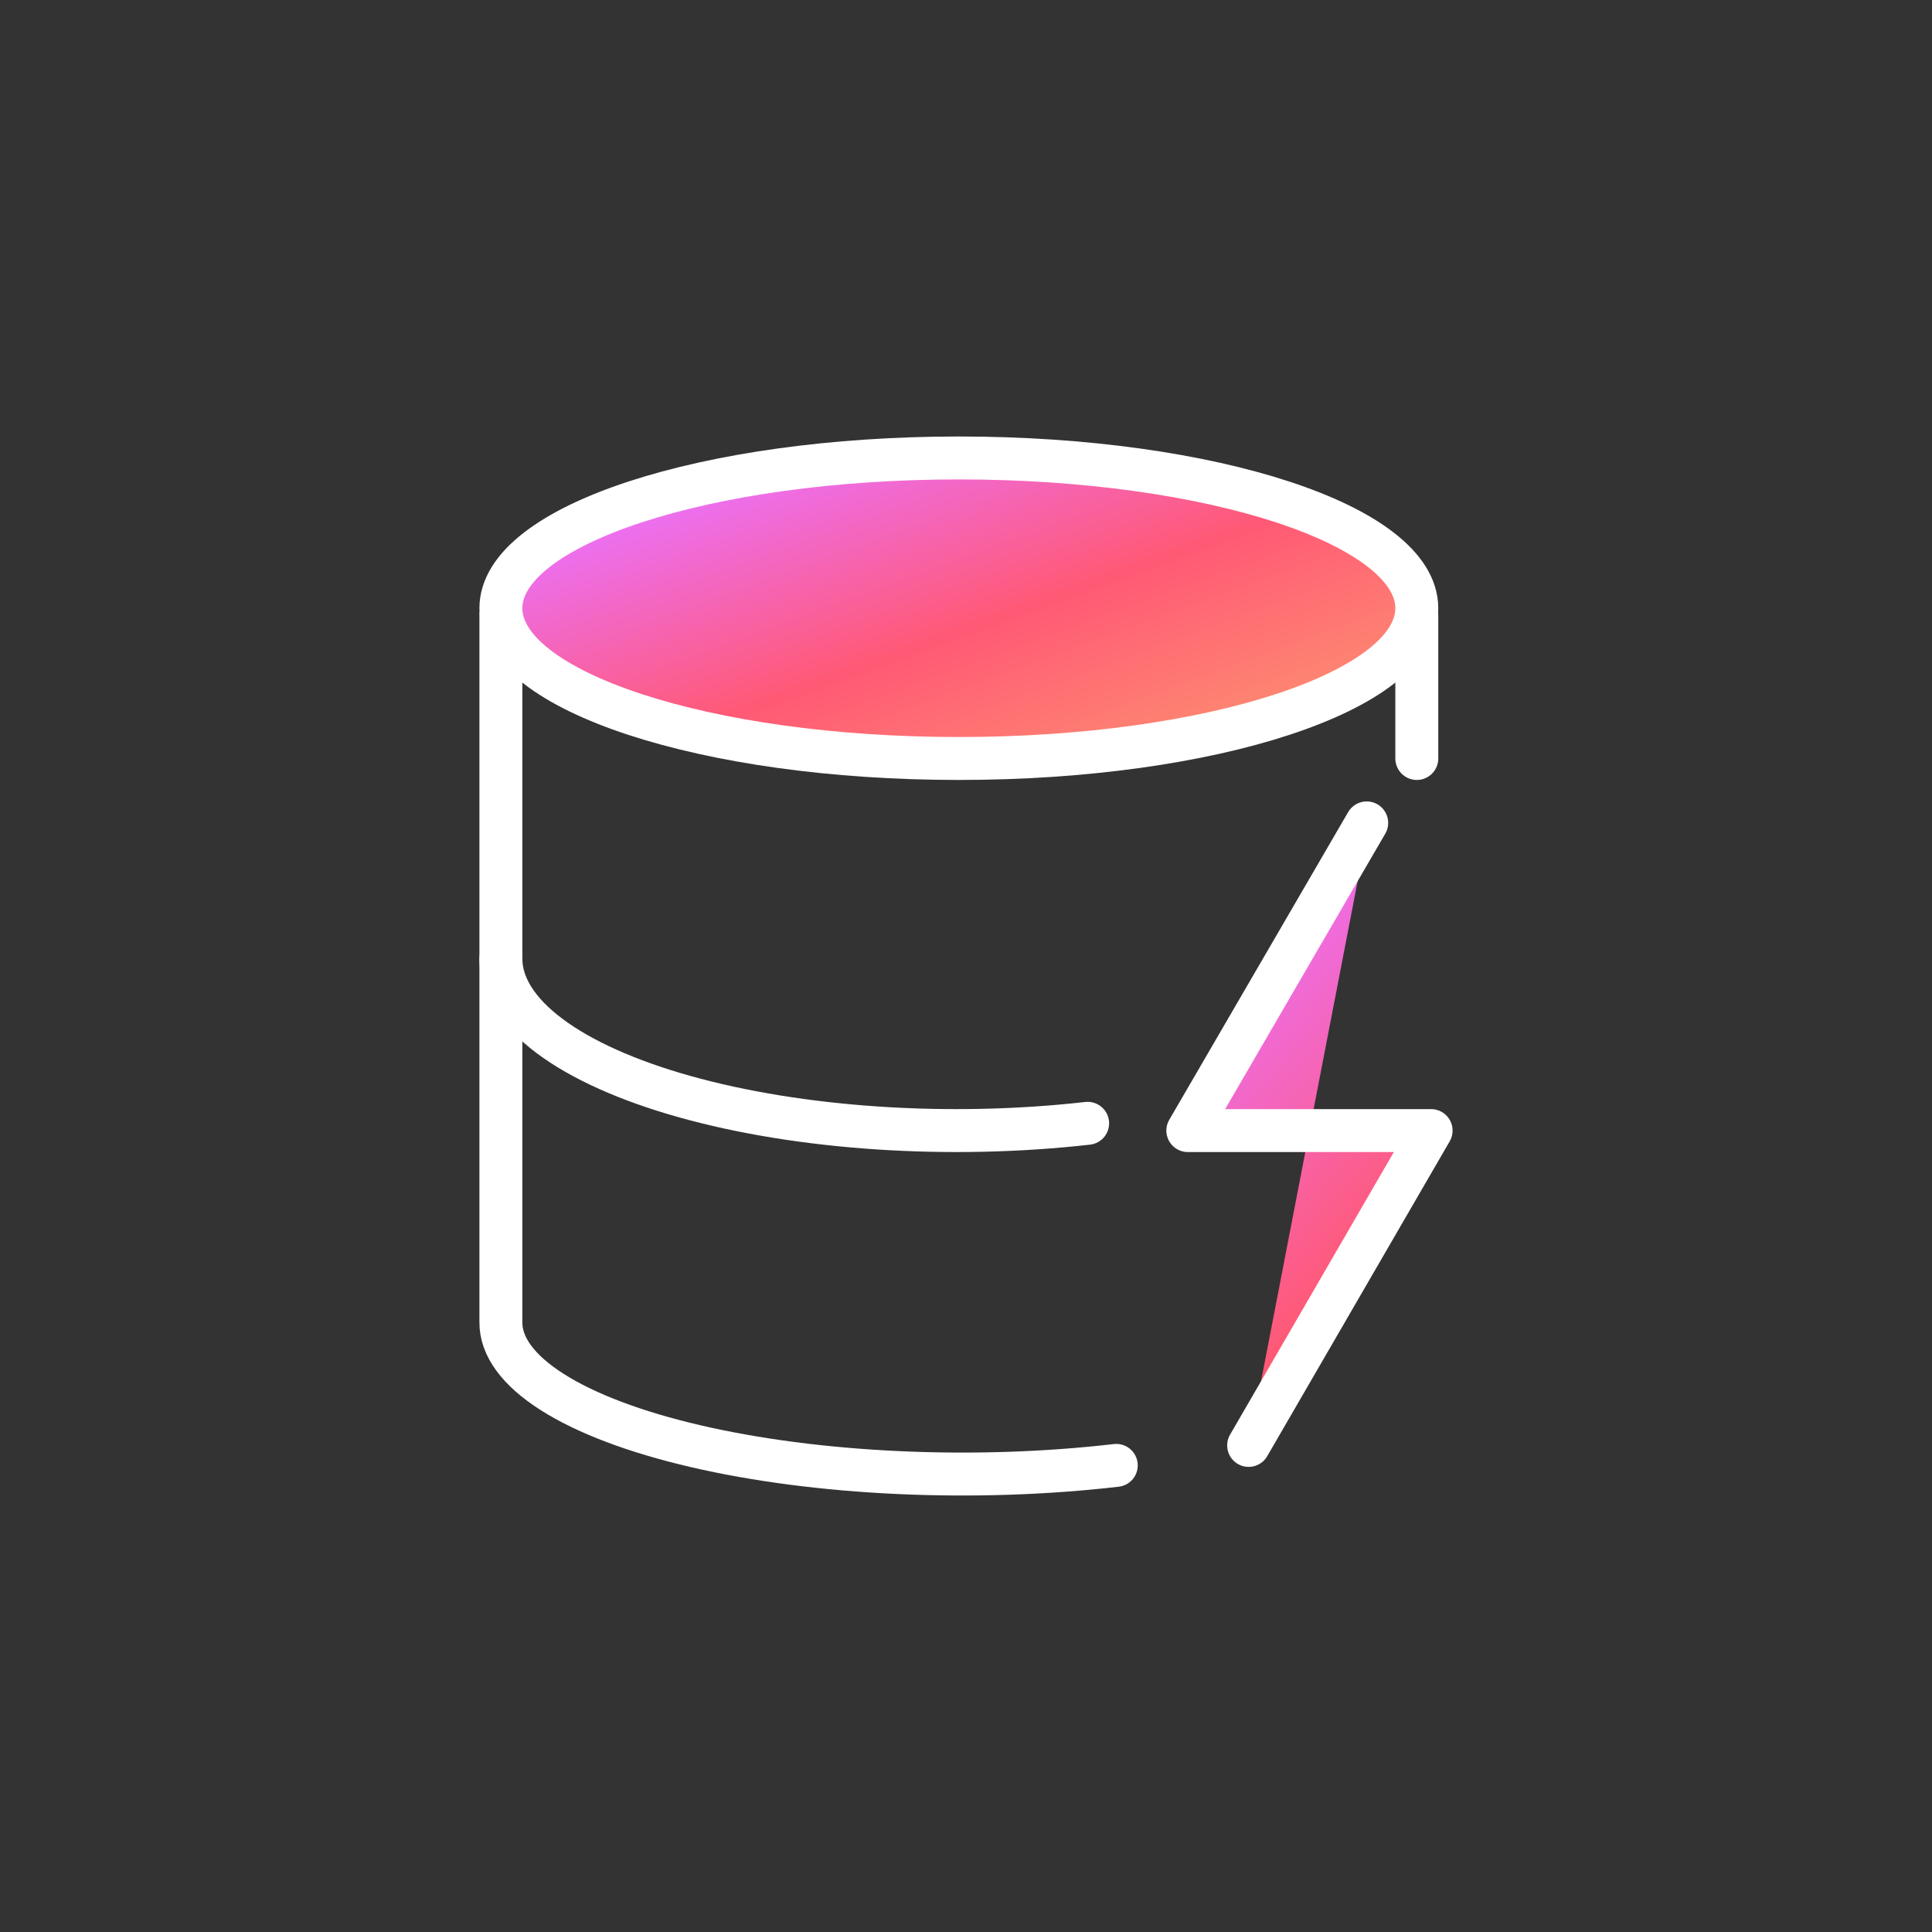 <svg width="135" height="135" viewBox="0 0 135 135" fill="none" xmlns="http://www.w3.org/2000/svg">
<rect x="0" y="0" width="135" height="135" fill="#333333" stroke="none"/>
<path d="M99 43V53" stroke="white" stroke-width="3" stroke-linecap="round" stroke-linejoin="round"/>
<path d="M67 53C84.673 53 99 48.299 99 42.5C99 36.701 84.673 32 67 32C49.327 32 35 36.701 35 42.5C35 48.299 49.327 53 67 53Z" fill="url(#paint0_linear_5172_4290)"/>
<path d="M67 53C84.673 53 99 48.299 99 42.5C99 36.701 84.673 32 67 32C49.327 32 35 36.701 35 42.5C35 48.299 49.327 53 67 53Z" stroke="white" stroke-width="3" stroke-linecap="round" stroke-linejoin="round"/>
<path d="M35 43V92.378C34.98 94.074 36.203 95.747 38.567 97.256C40.93 98.764 44.364 100.065 48.58 101.047C52.795 102.029 57.668 102.664 62.788 102.898C67.909 103.133 73.126 102.96 78 102.395" stroke="white" stroke-width="3" stroke-linecap="round" stroke-linejoin="round"/>
<path d="M95.75 57L83 79H100L87.25 101" fill="url(#paint1_linear_5172_4290)"/>
<path d="M87.25 101L100 79H83L95.5 57.5" stroke="white" stroke-width="3" stroke-linecap="round" stroke-linejoin="round"/>
<path d="M35 67C35.005 68.872 36.17 70.718 38.401 72.39C40.633 74.062 43.869 75.514 47.852 76.63C51.835 77.747 56.454 78.496 61.341 78.82C66.228 79.143 71.248 79.031 76 78.492" stroke="white" stroke-width="3" stroke-linecap="round" stroke-linejoin="round"/>
<defs>
<linearGradient id="paint0_linear_5172_4290" x1="40.509" y1="35.967" x2="51.458" y2="66.097" gradientUnits="userSpaceOnUse">
<stop stop-color="#EA72FF"/>
<stop offset="0.521" stop-color="#FF5975"/>
<stop offset="1" stop-color="#FE9171"/>
</linearGradient>
<linearGradient id="paint1_linear_5172_4290" x1="84.463" y1="65.311" x2="117.425" y2="94.874" gradientUnits="userSpaceOnUse">
<stop stop-color="#EA72FF"/>
<stop offset="0.521" stop-color="#FF5975"/>
<stop offset="1" stop-color="#FE9171"/>
</linearGradient>
</defs>
</svg>

